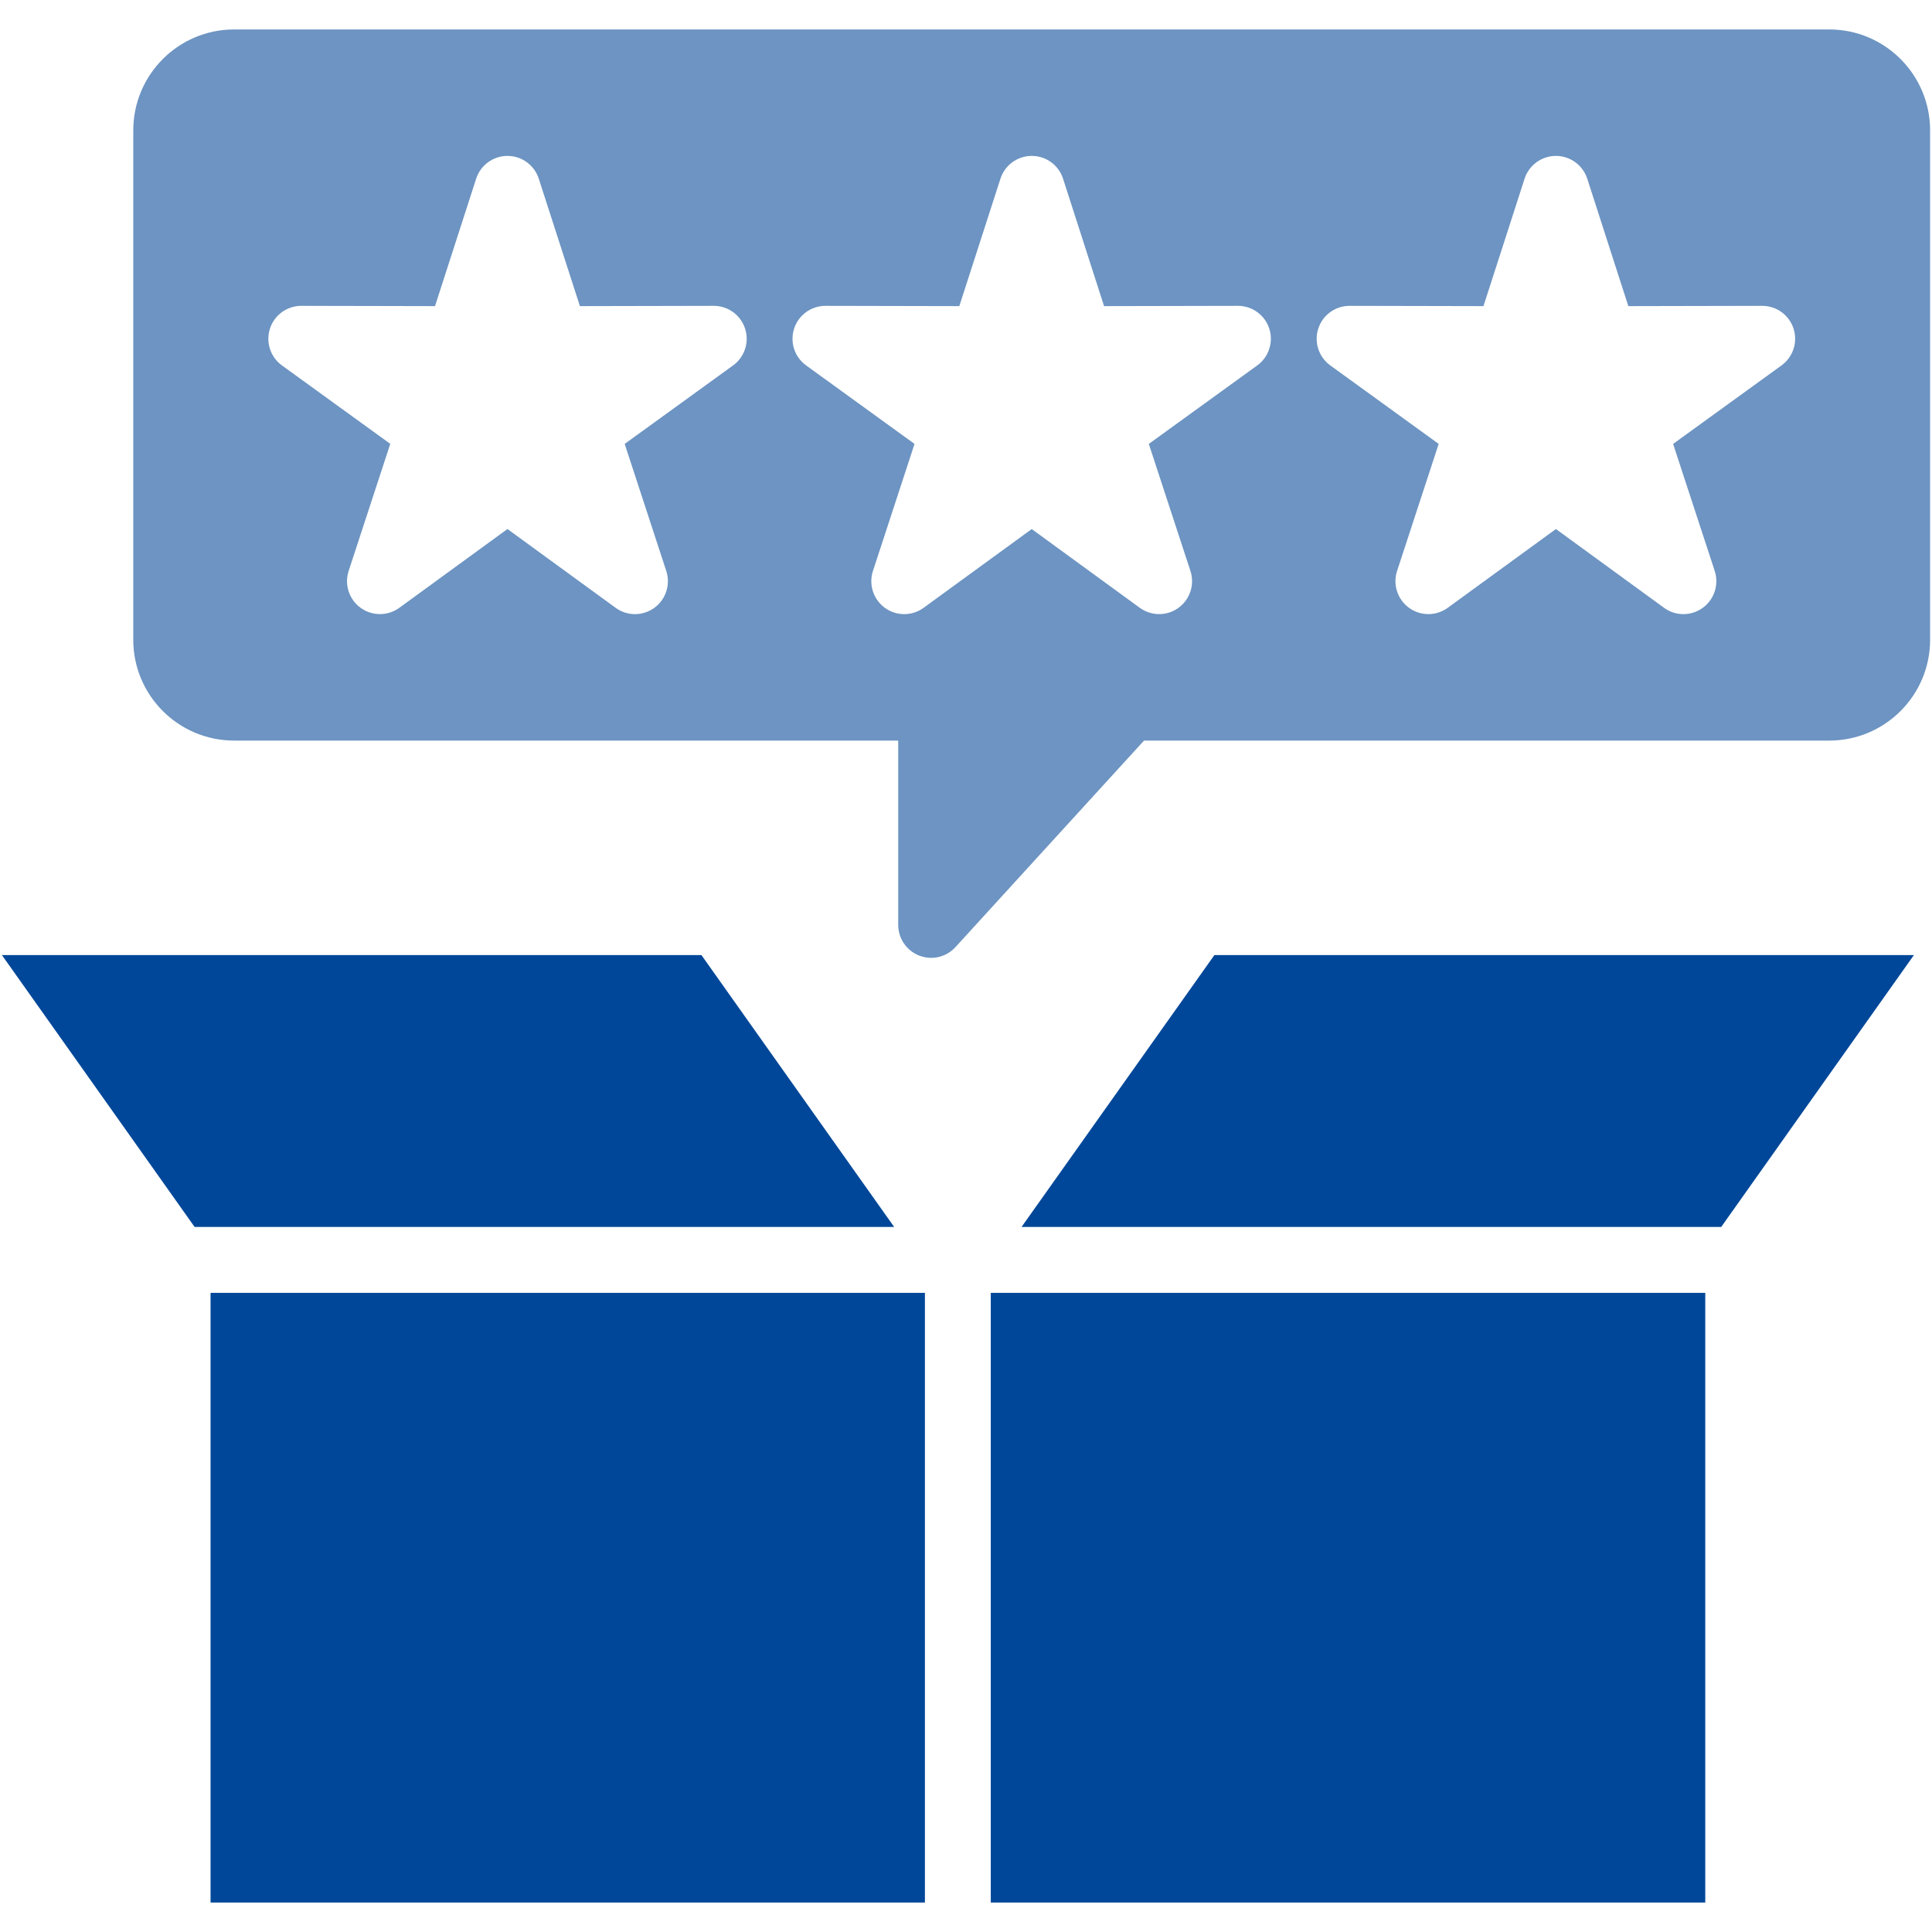 <?xml version="1.0" encoding="UTF-8"?> <svg xmlns="http://www.w3.org/2000/svg" width="56" height="56" viewBox="0 0 56 56" fill="none"><path d="M20.331 27.683H0.055L5.641 35.564H25.918L20.331 27.683Z" fill="#004799"></path><path d="M29.61 35.564H49.89L55.476 27.683H35.2L29.61 35.564Z" fill="#004799"></path><path d="M28.718 37.474H49.428V55.146H28.718V37.474Z" fill="#004799"></path><path d="M6.103 37.474H26.809V55.146H6.103V37.474Z" fill="#004799"></path><path d="M53.024 0.854H6.784C5.173 0.854 3.863 2.166 3.863 3.778V18.545C3.863 20.156 5.173 21.466 6.784 21.466H26.035V26.808C26.035 27.203 26.277 27.556 26.645 27.699C26.757 27.742 26.874 27.764 26.99 27.764C27.253 27.764 27.51 27.655 27.695 27.452L33.16 21.466H53.024C54.635 21.466 55.945 20.156 55.945 18.545V3.778C55.945 2.166 54.635 0.854 53.024 0.854ZM26.772 17.617C26.605 17.74 26.406 17.801 26.209 17.801C26.012 17.801 25.815 17.74 25.648 17.618C25.314 17.375 25.174 16.942 25.303 16.549L26.508 12.867L23.366 10.592C23.03 10.349 22.89 9.918 23.018 9.524C23.146 9.13 23.513 8.865 23.926 8.865H23.927L27.806 8.873L28.998 5.181C29.124 4.787 29.492 4.519 29.905 4.519H29.907C30.321 4.519 30.688 4.787 30.814 5.182L32.002 8.873L35.88 8.865H35.882C36.295 8.865 36.662 9.13 36.79 9.524C36.917 9.918 36.778 10.349 36.442 10.592L33.299 12.867L34.505 16.549C34.634 16.942 34.495 17.374 34.159 17.618C33.825 17.862 33.371 17.86 33.036 17.617L29.905 15.335L26.772 17.617ZM19.312 16.549C19.441 16.942 19.301 17.375 18.967 17.618C18.799 17.74 18.602 17.801 18.405 17.801C18.208 17.801 18.01 17.74 17.843 17.617L14.709 15.334L11.575 17.617C11.24 17.861 10.786 17.861 10.452 17.618C10.117 17.375 9.977 16.942 10.106 16.549L11.312 12.865L8.172 10.592C7.837 10.349 7.697 9.917 7.825 9.524C7.953 9.13 8.319 8.865 8.733 8.865H8.735L12.609 8.873L13.801 5.181C13.928 4.787 14.295 4.519 14.709 4.519C15.124 4.519 15.49 4.787 15.617 5.181L16.809 8.873L20.687 8.865H20.689C21.102 8.865 21.468 9.13 21.596 9.524C21.725 9.918 21.584 10.349 21.249 10.592L18.107 12.867L19.312 16.549ZM51.638 10.592L48.496 12.867L49.702 16.549C49.83 16.942 49.691 17.375 49.356 17.618C49.189 17.74 48.992 17.801 48.794 17.801C48.597 17.801 48.4 17.74 48.232 17.617L45.099 15.334L41.964 17.617C41.63 17.861 41.176 17.862 40.841 17.618C40.506 17.375 40.366 16.942 40.495 16.549L41.701 12.867L38.559 10.592C38.224 10.349 38.083 9.918 38.211 9.524C38.338 9.13 38.705 8.865 39.118 8.865H39.121L42.999 8.873L44.19 5.181C44.318 4.787 44.684 4.519 45.099 4.519C45.513 4.519 45.88 4.787 46.008 5.181L47.198 8.873L51.077 8.865H51.079C51.492 8.865 51.858 9.13 51.987 9.524C52.114 9.918 51.973 10.349 51.638 10.592Z" fill="#6D94C2"></path></svg> 